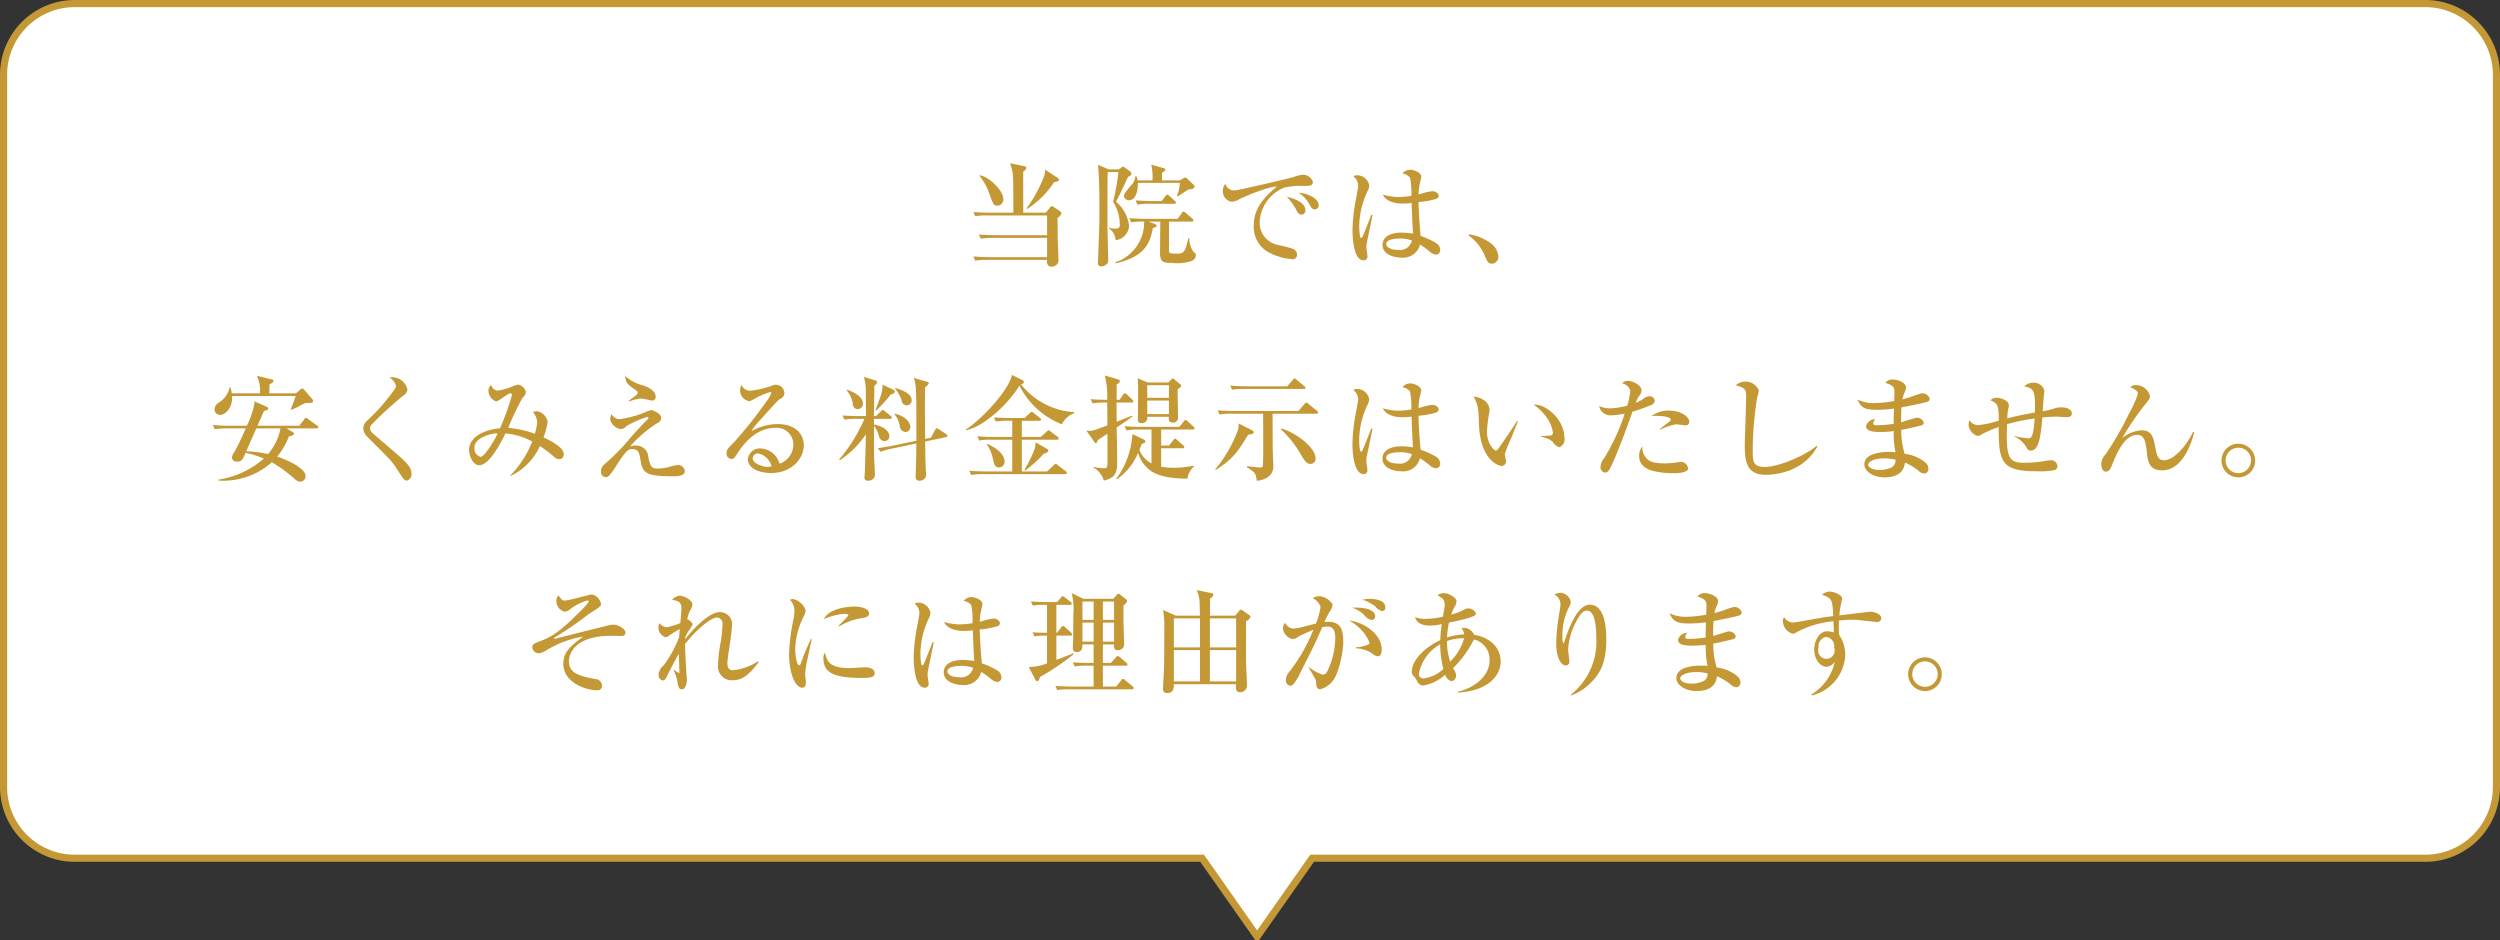 <svg id="point02.svg" xmlns="http://www.w3.org/2000/svg" width="351" height="132" viewBox="0 0 351 132">
  <rect x="0" y="0" width="351" height="132" fill="#333333" stroke="none"/>
  <defs>
    <style>
      .cls-1 {
        fill: #fff;
        stroke: #c49834;
        stroke-width: 1px;
      }

      .cls-1, .cls-2 {
        fill-rule: evenodd;
      }

      .cls-2 {
        fill: #c49834;
      }
    </style>
  </defs>
  <path id="長方形_982" data-name="長方形 982" class="cls-1" d="M373,3596H216.721L209,3607l-7.721-11H43a10,10,0,0,1-10-10V3486a10,10,0,0,1,10-10H373a10,10,0,0,1,10,10v100A10,10,0,0,1,373,3596Z" transform="translate(-32.5 -3475.5)"/>
  <path id="当院では_安くみえる料金提示はいたしません_それには理由があります_" data-name="当院では、 安くみえる料金提示はいたしません。 それには理由があります。" class="cls-2" d="M181.179,3500.75a0.394,0.394,0,0,0-.176-0.27l-1.793-1.18a2.2,2.2,0,0,1-.111.91,18.749,18.749,0,0,1-2.45,4.51l0.049,0.13a12.891,12.891,0,0,0,3.793-3.76C180.939,3500.99,181.179,3500.94,181.179,3500.75Zm0.352,4.71a0.33,0.33,0,0,0-.144-0.26l-0.9-.61a0.712,0.712,0,0,0-.336-0.16,0.655,0.655,0,0,0-.272.26l-0.544.67h-3.17c0-.83-0.016-4.85,0-5.76a1.276,1.276,0,0,0,.464-0.51,0.348,0.348,0,0,0-.32-0.26l-2-.41a6.633,6.633,0,0,1,.433,2.46c0.032,0.7.032,3.75,0.032,4.48h-3.33c-0.176,0-1.312-.01-2.289-0.09l0.273,0.59a8.085,8.085,0,0,1,1.728-.11h8.356v2.77h-7.3c-0.176,0-1.313,0-2.289-.1l0.272,0.59a9.751,9.751,0,0,1,1.729-.11h7.587v2.71h-8.068c-0.176,0-1.312-.02-2.289-0.1l0.273,0.59a7.986,7.986,0,0,1,1.728-.11h8.356v0.11a0.661,0.661,0,0,0,.576.85,1.144,1.144,0,0,0,.656-0.21,0.793,0.793,0,0,0,.368-0.82c0-.43-0.112-2.56-0.112-3.04-0.016-2.24-.016-2.49-0.016-2.8A1,1,0,0,0,181.531,3505.46Zm-8.163-2.03c0-1.19-2.033-3.14-3.313-3.32l-0.064.05a8.116,8.116,0,0,1,1.5,2.8c0.481,1.27.529,1.41,1.073,1.41A0.858,0.858,0,0,0,173.368,3503.43Zm22.274-2.6v-1.1a0.664,0.664,0,0,0,.48-0.43,0.219,0.219,0,0,0-.208-0.18l-1.777-.51a8.292,8.292,0,0,1,.177,2.22h-2.1a2.676,2.676,0,0,0-.176-0.61h-0.128a2,2,0,0,1-.625,1.32c-0.88,1.07-.976,1.18-0.976,1.45a0.681,0.681,0,0,0,.672.63c1.025,0,1.313-1.44,1.265-2.45h5.906a5.237,5.237,0,0,1-.416,1.82l0.112,0.08c0.224-.12,1.264-0.81,1.5-0.96,0.336-.05.864-0.08,0.864-0.4a0.329,0.329,0,0,0-.1-0.24l-0.929-.88a0.4,0.4,0,0,0-.272-0.16,0.63,0.63,0,0,0-.288.12l-0.464.28h-2.529Zm-0.24,5.78v0.1c0,0.62-.032,3.63-0.032,4.3,0,1.4.56,1.4,1.713,1.4a6.3,6.3,0,0,0,2.625-.24,0.936,0.936,0,0,0,.7-0.82,0.408,0.408,0,0,0-.256-0.4,3.071,3.071,0,0,1-.672-2.02h-0.128c-0.465,1.91-.593,2.18-1.585,2.18-1.121,0-1.137-.08-1.137-0.43v-4.07h3.17a0.2,0.2,0,0,0,.256-0.17,0.373,0.373,0,0,0-.16-0.25l-0.929-.81a0.558,0.558,0,0,0-.3-0.18,0.386,0.386,0,0,0-.24.21l-0.592.82h-4.5c-0.176,0-1.3-.02-2.273-0.1l0.256,0.59a9.055,9.055,0,0,1,1.825-.11,5.931,5.931,0,0,1-4.082,5.73l0.08,0.13c3.938-.9,4.8-2.64,5.218-4.95,0.369-.11.529-0.14,0.529-0.33,0-.1-0.08-0.19-0.432-0.32l-0.737-.26H195.4Zm-7.235-7.33-1.5-.64c0.08,1.04.192,2.42,0.192,6.35,0,1.8-.031,2.74-0.176,6.47-0.016.48-.032,0.88-0.032,0.95a0.413,0.413,0,0,0,.465.48,0.98,0.98,0,0,0,.976-0.66c0-1.43-.1-3.71-0.1-5.14,0-4.87,0-5.39.016-6.9a2.733,2.733,0,0,1,.048-0.53h1.473a30.956,30.956,0,0,1-.753,4.17,6.029,6.029,0,0,1,.945,3.18c0,0.38-.048.59-0.705,0.59a2.547,2.547,0,0,1-.784-0.13v0.13a2.068,2.068,0,0,1,.9,1.62,2.13,2.13,0,0,0,1.889-2.02,5.2,5.2,0,0,0-1.825-3.37c0.273-.48,1.649-3.43,1.681-3.51a0.666,0.666,0,0,0,.48-0.4,0.486,0.486,0,0,0-.176-0.34l-0.752-.56a0.427,0.427,0,0,0-.24-0.12,0.534,0.534,0,0,0-.288.16l-0.336.22h-1.393Zm6.05,4.45c-0.176,0-1.312-.02-2.288-0.1l0.272,0.6a7.873,7.873,0,0,1,1.728-.12h3.426a0.2,0.2,0,0,0,.24-0.17,0.3,0.3,0,0,0-.16-0.24l-0.769-.71a0.466,0.466,0,0,0-.3-0.16,0.362,0.362,0,0,0-.24.2l-0.528.7h-1.377Zm23.427,0.58c0-1-1.633-1.68-2.817-1.75a4.543,4.543,0,0,1,1.392,1.41c0.368,0.69.512,0.93,0.865,0.93A0.569,0.569,0,0,0,217.644,3504.31Zm-1.873.7c0-1.15-1.665-1.63-2.609-1.9a10.206,10.206,0,0,1,1.232,1.66c0.305,0.62.433,0.86,0.849,0.86A0.55,0.55,0,0,0,215.771,3505.01Zm1.056-4a1.437,1.437,0,0,0-1.5-.96,3.942,3.942,0,0,0-1.233.32c-0.352.11-7.763,1.87-8.275,1.87a1.3,1.3,0,0,1-1.28-.94,1.616,1.616,0,0,0-.353,1.01,1.46,1.46,0,0,0,1.265,1.52,2.715,2.715,0,0,0,1.12-.4c1.377-.65,4.322-1.81,5.186-1.73-1.76,1.49-3.233,3.02-3.233,5.49a4.07,4.07,0,0,0,2.465,3.92,8.14,8.14,0,0,0,2.817.77,0.628,0.628,0,0,0,.8-0.61,0.915,0.915,0,0,0-.545-0.83,20.066,20.066,0,0,0-2.177-.56,3.176,3.176,0,0,1-2.529-3.05,5.482,5.482,0,0,1,3.458-4.99,11.068,11.068,0,0,1,2.881-.24C216.331,3501.6,216.827,3501.6,216.827,3501.01Zm17.873,9.52a1.149,1.149,0,0,0-.673-0.96,11.939,11.939,0,0,0-2.065-.94c-0.1-1.01-.256-2.87-0.3-4.76a11.179,11.179,0,0,0,2.449-.44,0.526,0.526,0,0,0,.4-0.48,0.909,0.909,0,0,0-.929-0.6,7.068,7.068,0,0,0-1.36.29,2.839,2.839,0,0,1-.545.14,7.587,7.587,0,0,1,.16-1.48c0.032-.13.209-0.87,0.209-0.98,0-.64-1.137-0.99-1.521-0.99a1.436,1.436,0,0,0-1.121.53,1.863,1.863,0,0,1,1.057.57,10.252,10.252,0,0,1,.192,2.56,13.3,13.3,0,0,1-1.857.18,9.1,9.1,0,0,1-2.145-.34c0.288,0.66,1.2,1.25,2.737,1.25a8.366,8.366,0,0,0,1.3-.09c0.08,2.22.128,3.21,0.208,4.32a9.385,9.385,0,0,0-1.585-.15c-1.616,0-2.705.58-2.705,1.73,0,1.35,1.633,1.78,2.625,1.78a2.449,2.449,0,0,0,2.641-1.83,11.4,11.4,0,0,1,1.361.98,1.475,1.475,0,0,0,.912.43A0.614,0.614,0,0,0,234.7,3510.53Zm-3.97-1.26a1.713,1.713,0,0,1-1.969,1.31c-1.264,0-1.632-.53-1.632-0.82,0-.56.928-0.76,1.808-0.76A4.315,4.315,0,0,1,230.73,3509.27Zm-5.522-3.59-0.176-.03c-0.528,1.44-1.121,2.82-1.185,2.99-0.112.24-.176,0.28-0.24,0.28-0.24,0-.272-1.41-0.272-1.62a11.783,11.783,0,0,1,1.169-4.96,1.941,1.941,0,0,0,.24-0.79,1.735,1.735,0,0,0-1.713-1.44,0.791,0.791,0,0,0-.512.16,1.653,1.653,0,0,1,.672,1.27c0,0.24-.176,1.2-0.368,2.19a24.479,24.479,0,0,0-.432,4.15c0,0.76.112,4.17,1.536,4.17a0.509,0.509,0,0,0,.56-0.61c0-.16-0.144-0.97-0.144-1.16s0.016-.37.032-0.53C224.375,3509.73,225.192,3505.72,225.208,3505.68Zm17.664,5.76a2.567,2.567,0,0,0-1.073-1.79,7.012,7.012,0,0,0-3.009-1.25l-0.08.18a6.381,6.381,0,0,1,2.129,2.56c0.5,1.14.592,1.38,1.152,1.38A0.959,0.959,0,0,0,242.872,3511.44ZM76.444,3531.81a0.389,0.389,0,0,0-.064-0.24l-1.184-1.36a0.343,0.343,0,0,0-.256-0.16,0.406,0.406,0,0,0-.208.09l-0.672.58H70.313c0.016-.62.016-0.69,0.032-1.26,0.48-.26.56-0.32,0.56-0.47a0.232,0.232,0,0,0-.208-0.21l-2.129-.52a5.122,5.122,0,0,1,.432,2.46H65.047a5.937,5.937,0,0,0-.192-0.85h-0.1a3.426,3.426,0,0,1-1.537,2.16,1.145,1.145,0,0,0-.592.91,0.755,0.755,0,0,0,.752.81c0.832,0,1.825-1.09,1.7-2.65h8.932a18.209,18.209,0,0,1-.7,1.88l0.048,0.06a6.464,6.464,0,0,0,1.024-.45,7.548,7.548,0,0,1,1.024-.51C76.348,3532.08,76.444,3532.07,76.444,3531.81Zm0.736,3.68a0.387,0.387,0,0,0-.176-0.26l-1.248-.89a0.751,0.751,0,0,0-.3-0.18,0.406,0.406,0,0,0-.24.21l-0.688.9H68.648c0.112-.23.88-1.99,0.912-2.07,0.528-.14.592-0.16,0.592-0.32a0.27,0.27,0,0,0-.16-0.25l-1.793-.79a1.116,1.116,0,0,1,.032.27,12.35,12.35,0,0,1-1.072,3.16h-2.5c-0.176,0-1.3,0-2.273-.1l0.256,0.59a9.753,9.753,0,0,1,1.729-.11H67a34.185,34.185,0,0,1-1.649,3.41,1.253,1.253,0,0,0-.288.67,0.64,0.64,0,0,0,.736.58c0.656,0,.8-0.34,1.185-1.23a13.484,13.484,0,0,1,2.561.8,12.488,12.488,0,0,1-6.387,2.96v0.13a10.226,10.226,0,0,0,7.507-2.57,20.057,20.057,0,0,1,3.153,2.29,1.358,1.358,0,0,0,.864.45,0.786,0.786,0,0,0,.72-0.8c0-1.02-2.241-2.16-3.986-2.74a9.687,9.687,0,0,0,1.649-2.85,0.866,0.866,0,0,0,.752-0.35,0.313,0.313,0,0,0-.16-0.19l-0.928-.56h4.194C77.036,3535.65,77.18,3535.63,77.18,3535.49Zm-5.3.16a7.732,7.732,0,0,1-1.745,3.6,15.409,15.409,0,0,0-3.057-.38c0.384-.9,1.008-2.32,1.409-3.22h3.393Zm18.384,6.29a1.621,1.621,0,0,0-.24-0.83c-0.432-.72-1.52-1.63-4.386-4.08-1.024-.87-1.184-1-1.184-1.41a0.831,0.831,0,0,1,.256-0.55,54.385,54.385,0,0,1,4.386-4.01,1.127,1.127,0,0,0,.608-0.88,2.221,2.221,0,0,0-2.225-1.72,0.989,0.989,0,0,0-.3.05,1.794,1.794,0,0,1,.912,1.19,0.9,0.9,0,0,1-.208.48,28.136,28.136,0,0,1-3.746,4.3,1.582,1.582,0,0,0-.64,1.17,1.918,1.918,0,0,0,.656,1.26c2.913,2.89,3.329,3.3,3.954,4.26,1.04,1.62,1.152,1.81,1.5,1.81A0.915,0.915,0,0,0,90.266,3541.94Zm21.378-2.7c0-.92-1.713-1.81-2.834-2.33a11.817,11.817,0,0,0,.593-2.2,1.9,1.9,0,0,0-1.521-1.48,1.4,1.4,0,0,0-.56.13,2.456,2.456,0,0,1,.608,1.39,7.484,7.484,0,0,1-.336,1.65,14.979,14.979,0,0,0-3.73-.83,34.047,34.047,0,0,1,2.033-4.26,1.231,1.231,0,0,0,.448-0.78,1.478,1.478,0,0,0-1.1-1.04,4.04,4.04,0,0,0-.752.25,8.544,8.544,0,0,1-2.129.6,1.058,1.058,0,0,1-.9-0.79,1.009,1.009,0,0,0-.384.82,1.62,1.62,0,0,0,1.089,1.49c0.336,0,1.632-1.14,2-1.14a0.225,0.225,0,0,1,.224.21,37.7,37.7,0,0,1-1.681,4.7c-1.745.13-4.354,1.01-4.354,3.06,0,0.77.528,2.13,1.425,2.13,1.5,0,3.249-3.58,3.681-4.47a9.551,9.551,0,0,1,3.762,1.14,14.29,14.29,0,0,1-3.105,4.8l0.031,0.05a8.466,8.466,0,0,0,4.146-4.21,18.606,18.606,0,0,1,1.921,1.44,1.157,1.157,0,0,0,.8.4A0.629,0.629,0,0,0,111.644,3539.24Zm-9.284-2.85c-0.288.67-1.793,3.25-2.385,3.25a1.185,1.185,0,0,1-.864-1.27c0-1.55,2.626-2.02,2.977-2.02A0.721,0.721,0,0,1,102.36,3536.39Zm22.194-5.19c0-1.01-1.5-1.5-1.857-1.62a5.376,5.376,0,0,1-2.4-1.29c0.048,0.91.24,1.12,1.152,1.76,0.513,0.35.577,0.4,0.577,0.59a0.441,0.441,0,0,1-.176.32c-0.353.27-.689,0.53-1.057,0.77l0.08,0.11a1.9,1.9,0,0,0,.272-0.08,4.493,4.493,0,0,1,1.457-.3c0.224,0,1.28.28,1.536,0.28A0.484,0.484,0,0,0,124.554,3531.2Zm4.1,10.44a0.952,0.952,0,0,0-1.008-.84,4.284,4.284,0,0,0-.945.18,5.954,5.954,0,0,1-1.728.3c-0.961,0-1.121-.14-1.441-1.55a1.7,1.7,0,0,0-1.712-1.68,4.3,4.3,0,0,0-.849.11,18.717,18.717,0,0,1,3.81-3.26,0.767,0.767,0,0,0,.544-0.72c0-.66-1.217-1.11-1.409-1.11a6.748,6.748,0,0,0-.912.34,14.235,14.235,0,0,1-3.521.94,1.249,1.249,0,0,1-1.121-.73,2.109,2.109,0,0,0-.192.77,1.81,1.81,0,0,0,1.473,1.36,1.125,1.125,0,0,0,.816-0.44,15.675,15.675,0,0,1,2.913-1.28,0.155,0.155,0,0,1,.176.13,0.411,0.411,0,0,1-.128.23c-0.912.88-2.049,2.17-2.353,2.51a29.058,29.058,0,0,1-3.057,3.22c-0.944.81-1.12,0.97-1.12,1.58a0.691,0.691,0,0,0,.656.79c0.368,0,.608-0.24,1.44-1.54,1.313-2.03,1.665-2.4,2.257-2.4,0.945,0,1.025.53,1.217,1.76,0.288,1.77,1.136,2.06,4.642,2.06C127.915,3542.37,128.651,3542.23,128.651,3541.64Zm16.7-3.62c0-1.39-.944-2.98-3.7-2.98a7.517,7.517,0,0,0-3.633.99c0.368-.67.672-0.99,3.377-3.95a5.366,5.366,0,0,1,.593-0.56,0.925,0.925,0,0,0,.64-0.83,1.208,1.208,0,0,0-1.809-1.01,13.222,13.222,0,0,1-2.945.67,1.23,1.23,0,0,1-1.249-.81,1.6,1.6,0,0,0-.224.83,1.568,1.568,0,0,0,1.329,1.47,4.872,4.872,0,0,0,.688-0.34,10.258,10.258,0,0,1,2.241-.96,0.12,0.12,0,0,1,.128.12,4.774,4.774,0,0,1-.816,1.39,62.037,62.037,0,0,1-4.37,5.49c-0.88.88-1.088,1.1-1.088,1.58a0.734,0.734,0,0,0,.7.82c0.32,0,.416-0.16.832-0.8,1.233-1.92,2.961-3.57,5.33-3.57a2.336,2.336,0,0,1,2.513,2.34,2.853,2.853,0,0,1-1.952,2.69,2.846,2.846,0,0,0-2.545-2.13,1.687,1.687,0,0,0-1.889,1.47c0,1.41,1.728,1.97,3.233,1.97C143.85,3541.91,145.355,3539.7,145.355,3538.02Zm-4.53,2.94a1.389,1.389,0,0,1-.544.1c-0.448,0-2.1-.37-2.1-1.23a0.736,0.736,0,0,1,.72-0.67A2.444,2.444,0,0,1,140.825,3540.96Zm13.038-6.65a21.91,21.91,0,0,1-3.537,5.68l0.08,0.13a13,13,0,0,0,3.665-3.64c0,0.21-.016.71-0.016,0.92,0,0.25-.08,2.81-0.128,4.35,0,0.11-.048.62-0.048,0.75a0.4,0.4,0,0,0,.448.48,0.883,0.883,0,0,0,1.009-1.01c0-.09-0.1-2.03-0.112-2.41,0-.12-0.016-3.86-0.016-4.26a3.693,3.693,0,0,1,.688,1.41,0.83,0.83,0,0,0,.752.7,0.646,0.646,0,0,0,.721-0.69c0-.32-0.32-1.29-2.161-1.61v-0.8h2.257a0.19,0.19,0,0,0,.24-0.18,0.329,0.329,0,0,0-.16-0.24l-0.817-.67a0.507,0.507,0,0,0-.3-0.18,1.14,1.14,0,0,0-.24.21l-0.7.67h-0.288c0-.61.064-3.58,0.064-4.26a1.023,1.023,0,0,0,.4-0.49,0.353,0.353,0,0,0-.288-0.27l-1.585-.48a7.158,7.158,0,0,1,.272,2.27c0.016,0.46.016,2.72,0.016,3.23h-1.008c-0.176,0-1.313-.01-2.289-0.09l0.272,0.59a8.09,8.09,0,0,1,1.729-.11h1.088Zm8.532,2.81c-0.016-1.2-.032-3.13-0.032-4.97,0-1.46.016-1.86,0.032-2.29a1.814,1.814,0,0,0,.528-0.53,0.353,0.353,0,0,0-.3-0.24l-1.825-.53a5.634,5.634,0,0,1,.3,1.78c0.08,1.42.064,2.85,0.064,7.04l-3.153.66c-1.233.25-1.921,0.33-2.257,0.38l0.384,0.51a9.714,9.714,0,0,1,1.665-.46l3.345-.71c0.016,0.4,0,1.12,0,1.52,0,0.45-.08,2.63-0.08,3.11a0.483,0.483,0,0,0,.576.59,0.862,0.862,0,0,0,.9-0.83c0-.08-0.016-0.23-0.032-0.4-0.064-.87-0.08-1.73-0.112-4.26l2.929-.62a0.214,0.214,0,0,0,.192-0.18,0.327,0.327,0,0,0-.208-0.25l-0.992-.68a1,1,0,0,0-.289-0.13c-0.112,0-.128.04-0.256,0.26l-0.576,1.07Zm-11.029-6.83a3.829,3.829,0,0,1,.881,2,0.674,0.674,0,0,0,.656.65,0.752,0.752,0,0,0,.752-0.83c0-1.07-1.825-1.77-2.225-1.9Zm6.787-.26a5.686,5.686,0,0,1,.944,1.67,0.7,0.7,0,0,0,.673.7,0.689,0.689,0,0,0,.736-0.72c0-1.04-1.745-1.55-2.305-1.7Zm-0.064,3.62a3.6,3.6,0,0,1,.736,1.62,0.912,0.912,0,0,0,.8.89,0.7,0.7,0,0,0,.688-0.72c0-.59-0.64-1.52-2.177-1.85Zm-1.681-4.15c0,0.98-.1,1.24-1.008,3.61l0.1,0.04a19.213,19.213,0,0,0,2.081-2.29,0.585,0.585,0,0,0,.56-0.33,0.369,0.369,0,0,0-.24-0.32Zm26.9,4.02v-0.16a10.29,10.29,0,0,1-7.459-3.9c0.3-.07.4-0.16,0.4-0.32a0.385,0.385,0,0,0-.288-0.32l-1.392-.68c-0.257,1.8-3.826,5.94-6.467,7.67l0.048,0.11a8.436,8.436,0,0,0,2.4-1.09,17.894,17.894,0,0,0,5.09-5.18,11.213,11.213,0,0,0,5.954,5.42A3.122,3.122,0,0,1,183.308,3533.52Zm-3.6,5.25a0.415,0.415,0,0,0-.208-0.24l-1.6-.94a3.045,3.045,0,0,1-.224,1.17,18.285,18.285,0,0,1-1.345,2.72l0.112,0.08a16.773,16.773,0,0,0,2.641-2.4A0.676,0.676,0,0,0,179.707,3538.77Zm2.593,3.14a0.329,0.329,0,0,0-.16-0.24l-1.137-.88a0.5,0.5,0,0,0-.3-0.18,0.678,0.678,0,0,0-.256.21l-0.928.87h-3.554v-4.45h4.946a0.2,0.2,0,0,0,.24-0.18,0.336,0.336,0,0,0-.16-0.24l-0.992-.74a0.511,0.511,0,0,0-.272-0.17,0.583,0.583,0,0,0-.289.2l-0.816.74h-2.657v-2.27h2.449a0.2,0.2,0,0,0,.24-0.18,0.319,0.319,0,0,0-.16-0.24l-0.864-.67a0.708,0.708,0,0,0-.288-0.18,0.909,0.909,0,0,0-.272.21l-0.721.67h-2.017c-0.176,0-1.3-.01-2.272-0.09l0.256,0.59a8.085,8.085,0,0,1,1.728-.11h0.577v2.27h-2.625c-0.177,0-1.3,0-2.273-.1l0.256,0.6a8.085,8.085,0,0,1,1.728-.11h2.914v4.45h-3.762c-0.176,0-1.3,0-2.273-.1l0.256,0.59a9.76,9.76,0,0,1,1.729-.11H182.06A0.2,0.2,0,0,0,182.3,3541.91Zm-8.756-1.63c0-.23-0.064-1.41-2.4-2.45l-0.08.09a4.983,4.983,0,0,1,.816,1.89c0.209,0.93.289,1.32,0.9,1.32A0.8,0.8,0,0,0,173.544,3540.28Zm24.787-10.6a0.347,0.347,0,0,0-.176-0.27l-0.72-.59a0.469,0.469,0,0,0-.272-0.18,0.5,0.5,0,0,0-.257.18l-0.368.38h-2.9l-1.408-.59a17.757,17.757,0,0,1,.064,1.81c0,0.56-.032,3.33-0.032,3.95a0.431,0.431,0,0,0,.448.53,0.742,0.742,0,0,0,.864-0.88H196.6c-0.016.38-.032,0.81,0.529,0.81a0.674,0.674,0,0,0,.768-0.7c0-.56-0.064-3.33-0.064-3.95,0.048-.05.368-0.29,0.384-0.31A0.255,0.255,0,0,0,198.331,3529.68Zm-1.713,1.67h-3.041v-1.77h3.041v1.77Zm0,2.28h-3.041v-1.9h3.041v1.9Zm3.6,2.02a0.37,0.37,0,0,0-.16-0.26l-0.817-.75a0.608,0.608,0,0,0-.3-0.17,0.4,0.4,0,0,0-.24.2l-0.608.76h-5.426c-0.176,0-1.313,0-2.273-.1l0.256,0.59a9.751,9.751,0,0,1,1.729-.11h1.792v4.75a3.566,3.566,0,0,1-1.7-1.9c0.1-.22.16-0.4,0.32-0.82,0.464-.17.528-0.22,0.528-0.35a0.4,0.4,0,0,0-.272-0.3l-1.553-.75a11.639,11.639,0,0,1-2.273,6.28l0.064,0.09a8.334,8.334,0,0,0,3.01-3.75,4.561,4.561,0,0,0,1.472,2.3c1.377,1.25,4,1.32,5.442,1.35a3.019,3.019,0,0,1,.929-1.73l-0.048-.1a13.089,13.089,0,0,1-2.785.29,9.349,9.349,0,0,1-1.777-.14v-2.59h3.009c0.112,0,.24-0.02.24-0.16a0.352,0.352,0,0,0-.16-0.26l-0.848-.75a0.63,0.63,0,0,0-.3-0.18c-0.08,0-.1.03-0.24,0.21l-0.609.75H195.53v-2.24h4.434C200.076,3535.81,200.22,3535.79,200.22,3535.65Zm-8.6-3.79a0.335,0.335,0,0,0-.16-0.26l-0.736-.72a0.611,0.611,0,0,0-.288-0.16,0.36,0.36,0,0,0-.256.19l-0.48.72h-0.417c0-.72,0-2,0.016-2.19a0.707,0.707,0,0,0,.449-0.4,0.337,0.337,0,0,0-.273-0.27l-1.856-.56a12.142,12.142,0,0,1,.336,3.42c-0.272,0-1.377,0-2.321-.09l0.256,0.59a9.751,9.751,0,0,1,1.729-.11h0.336c0.016,0.46.016,2.69,0.032,3.2-1.841.69-2.049,0.77-2.513,0.77a3.646,3.646,0,0,1-.448-0.04l1.12,1.6a0.37,0.37,0,0,0,.24.18c0.08,0,.1-0.05.24-0.43,0.048-.03.913-0.61,1.361-0.91,0.016,2.13.016,4.16-.016,4.46-0.032.23-.048,0.39-0.528,0.39a8.8,8.8,0,0,1-1.377-.18v0.11a2.953,2.953,0,0,1,1.409,1.81c1.3-.35,1.888-0.73,1.888-2.54,0-.26-0.032-2.15-0.032-2.48,0-.21-0.032-2.05-0.048-2.44,0.977-.64,1.633-1.12,2.193-1.52l-0.048-.14c-0.3.14-1.808,0.72-2.145,0.85,0-.12-0.016-2.41-0.016-2.69h2.1C191.48,3532.02,191.624,3532,191.624,3531.86Zm24.163-1.91a0.329,0.329,0,0,0-.16-0.24l-1.072-.89a0.6,0.6,0,0,0-.289-0.18,0.37,0.37,0,0,0-.256.21l-0.768.89h-5.73c-0.176,0-1.313-.01-2.289-0.11l0.272,0.59a9.751,9.751,0,0,1,1.729-.11h8.323C215.659,3530.11,215.787,3530.1,215.787,3529.95Zm1.425,9.89c0-1.55-2.914-3.69-4.85-4.19l-0.032.1a15.588,15.588,0,0,1,2.977,3.84c0.416,0.65.656,1.05,1.216,1.05A0.743,0.743,0,0,0,217.212,3539.84Zm0.352-6.43a0.329,0.329,0,0,0-.16-0.24l-1.217-.98a0.6,0.6,0,0,0-.288-0.17,0.436,0.436,0,0,0-.24.2l-0.848.98h-9.06c-0.176,0-1.3-.01-2.273-0.09l0.256,0.59a8.09,8.09,0,0,1,1.729-.11h4.386c0.016,1.72.016,3.81,0.016,3.92,0,0.78,0,3.15-.064,3.45a0.268,0.268,0,0,1-.321.17c-0.512,0-1.744-.17-1.872-0.18l-0.048.14c1.136,0.74,1.264.8,1.392,1.92,1.009-.11,2.337-0.57,2.337-2.05,0-.22-0.064-1.34-0.064-1.6-0.032-.97-0.032-0.99-0.048-5.77h5.3a9.024,9.024,0,0,0,.961-0.02A0.158,0.158,0,0,0,217.564,3533.41Zm-9.028,2.77a0.4,0.4,0,0,0-.272-0.29l-1.857-.94a2.791,2.791,0,0,1-.08.89,18.444,18.444,0,0,1-3.2,5.56l0.064,0.08c2.513-1.59,3.153-2.64,4.562-4.95C208.312,3536.47,208.536,3536.35,208.536,3536.18Zm26.164,4.35a1.151,1.151,0,0,0-.673-0.96,11.939,11.939,0,0,0-2.065-.94c-0.1-1.01-.256-2.87-0.3-4.76a11.179,11.179,0,0,0,2.449-.44,0.527,0.527,0,0,0,.4-0.49,0.912,0.912,0,0,0-.928-0.59,7.068,7.068,0,0,0-1.36.29,4.358,4.358,0,0,1-.545.15,7.606,7.606,0,0,1,.16-1.49c0.032-.13.208-0.87,0.208-0.98,0-.64-1.136-0.99-1.52-0.99a1.434,1.434,0,0,0-1.121.53,1.863,1.863,0,0,1,1.057.57,10.252,10.252,0,0,1,.192,2.56,13.308,13.308,0,0,1-1.857.18,9.1,9.1,0,0,1-2.145-.34c0.288,0.66,1.2,1.25,2.737,1.25a8.374,8.374,0,0,0,1.3-.09c0.08,2.22.128,3.21,0.208,4.32a9.385,9.385,0,0,0-1.585-.15c-1.616,0-2.705.58-2.705,1.73,0,1.35,1.633,1.78,2.625,1.78a2.449,2.449,0,0,0,2.641-1.83,11.482,11.482,0,0,1,1.361.98,1.475,1.475,0,0,0,.912.43A0.614,0.614,0,0,0,234.7,3540.53Zm-3.97-1.26a1.714,1.714,0,0,1-1.969,1.31c-1.264,0-1.633-.53-1.633-0.82,0-.56.929-0.76,1.809-0.76A4.315,4.315,0,0,1,230.73,3539.27Zm-5.522-3.59-0.176-.03c-0.529,1.44-1.121,2.82-1.185,2.99-0.112.24-.176,0.28-0.24,0.28-0.24,0-.272-1.41-0.272-1.62a11.792,11.792,0,0,1,1.168-4.96,1.941,1.941,0,0,0,.24-0.79,1.734,1.734,0,0,0-1.712-1.44,0.791,0.791,0,0,0-.512.16,1.653,1.653,0,0,1,.672,1.27c0,0.24-.176,1.2-0.368,2.19a24.479,24.479,0,0,0-.432,4.15c0,0.76.112,4.17,1.536,4.17a0.509,0.509,0,0,0,.56-0.61c0-.16-0.144-0.97-0.144-1.16s0.016-.37.032-0.53C224.375,3539.73,225.192,3535.71,225.208,3535.68Zm26.947,1.3c0-2.59-2.673-4.83-4.305-4.66a7.424,7.424,0,0,1,1.824,1.81,4.957,4.957,0,0,1,.865,2.1,0.391,0.391,0,0,1-.288.41c-0.048.02-1.3,0.08-1.393,0.1v0.08a3.24,3.24,0,0,1,1.633.69,1.626,1.626,0,0,0,.96.78A1.187,1.187,0,0,0,252.155,3536.98Zm-6.546-2.32-0.112-.05c-0.817,1.31-1.7,2.56-2.561,3.81a0.7,0.7,0,0,1-.384.34c-0.337,0-1.281-1.03-1.281-2.69a23.835,23.835,0,0,1,.32-2.6,2.022,2.022,0,0,0,.048-0.36c0-1.35-1.44-1.88-2.241-1.93a5.186,5.186,0,0,1,.657,1.94c0.048,0.31.1,1.84,0.112,2.19,0.256,4.81,2.737,5.61,3.169,5.61a0.632,0.632,0,0,0,.608-0.71c0-.14-0.16-0.83-0.16-0.97a18.439,18.439,0,0,1,.912-2.26C245.449,3535.07,245.529,3534.85,245.609,3534.66Zm24.066,0.03c0-.67-1.152-1.54-2.849-1.54a3.969,3.969,0,0,0-2.433.76c1.217-.08,2.689.08,2.689,0.49a0.434,0.434,0,0,1-.208.31c-0.432.33-1.232,0.96-1.328,1.04l0.064,0.08a7.924,7.924,0,0,1,2.193-.76c0.208,0,1.264.15,1.376,0.15A0.479,0.479,0,0,0,269.675,3534.69Zm-0.16,6.55a1.072,1.072,0,0,0-.928-0.9,4.032,4.032,0,0,0-.48.06,12.631,12.631,0,0,1-1.729.16c-1.457,0-2.225-.17-2.721-0.73a2.217,2.217,0,0,1-.56-1.65,1.983,1.983,0,0,0-.448,1.36c0,0.86.448,1.65,1.9,2.07a12.313,12.313,0,0,0,2.849.33C267.819,3541.94,269.515,3541.94,269.515,3541.24Zm-4.674-9.43a0.713,0.713,0,0,0-.8-0.67,1.356,1.356,0,0,0-.832.38,5.6,5.6,0,0,1-1.041.53,3.9,3.9,0,0,1,.465-0.95,1.334,1.334,0,0,0,.352-0.78c0-.66-1.121-1.34-1.905-1.34a0.934,0.934,0,0,0-.816.35,1.482,1.482,0,0,1,1.136,1.01,9.107,9.107,0,0,1-.432,2.11,9.657,9.657,0,0,1-2.417.38,3.571,3.571,0,0,1-1.521-.32,1.619,1.619,0,0,0,1.729,1.3,10.161,10.161,0,0,0,1.857-.24,29.416,29.416,0,0,1-2.817,6.16,2.318,2.318,0,0,0-.577,1.32,0.739,0.739,0,0,0,.625.8c0.368,0,.512-0.15.992-1.16,0.576-1.2,2.033-4.94,2.865-7.39a22.989,22.989,0,0,0,2.465-.87A0.869,0.869,0,0,0,264.841,3531.81Zm22.819,6.37-0.1-.1c-1.3,1.2-5.2,2.98-7.267,2.98-1.7,0-1.7-.86-1.7-2.22a45.177,45.177,0,0,1,.64-7.59,8,8,0,0,0,.224-0.93,2.047,2.047,0,0,0-1.872-1.25,1.953,1.953,0,0,0-1.377.53c1.3,0.35,1.457.53,1.457,1.63,0,1.07-.193,6.31-0.193,6.77,0,2.55.4,4.16,2.962,4.16C281.705,3542.16,285.691,3541.81,287.66,3538.18Zm15.775-6.72a1.078,1.078,0,0,0-1.105-.74,10.872,10.872,0,0,0-1.392.46c-0.64.21-1.073,0.32-1.329,0.39a4.57,4.57,0,0,1,.24-0.82,2.491,2.491,0,0,0,.272-0.81c0-.79-1.28-1.16-1.872-1.16a1.171,1.171,0,0,0-1.025.48c1.185,0.36,1.265.69,1.265,1.3,0,0.08-.032,1.07-0.032,1.25a19.232,19.232,0,0,1-2.817.29,5.154,5.154,0,0,1-2.353-.5c0.528,1.12.96,1.44,2.849,1.44a19.887,19.887,0,0,0,2.289-.17c-0.048,1.29-.048,1.31-0.048,2.14a16.747,16.747,0,0,1-2.337.19c-0.416,0-.528-0.08-0.528-0.24a1.028,1.028,0,0,1,.288-0.62,1.361,1.361,0,0,0-1.3.99c0,0.62.721,0.82,1.969,0.82a14.767,14.767,0,0,0,1.921-.12,12.262,12.262,0,0,0,.256,2.97,6.7,6.7,0,0,0-.961-0.05c-0.96,0-3.425.16-3.425,1.76,0,0.91,1.169,1.81,2.833,1.81,2.545,0,2.785-1.49,2.881-2.07a8.805,8.805,0,0,1,1.841,1.09,1.381,1.381,0,0,0,.864.45,0.64,0.64,0,0,0,.577-0.71,1.116,1.116,0,0,0-.48-0.88,5.465,5.465,0,0,0-2.85-1.18,10.782,10.782,0,0,1-.48-3.36c1.153-.21,2.689-0.59,2.833-0.64a0.387,0.387,0,0,0,.32-0.4,0.963,0.963,0,0,0-1.04-.66c-0.176,0-1.793.55-2.129,0.63,0-.92,0-1.3.048-2.1,0.8-.14,3.2-0.62,3.666-0.8A0.437,0.437,0,0,0,303.435,3531.46Zm-4.786,8.59a1.179,1.179,0,0,1-.528,1.06,3.947,3.947,0,0,1-1.7.37c-1.28,0-1.617-.5-1.617-0.72,0-.58,1.233-0.9,2.033-0.9A6.367,6.367,0,0,1,298.649,3540.05Zm24.739-6.53c0-.35-0.384-0.83-1.489-0.83a3.061,3.061,0,0,0-.912.14,8.068,8.068,0,0,1-1.681.39c0.032-.31.1-1.84,0.16-2.18,0.016-.11.08-0.62,0.08-0.67a1.516,1.516,0,0,0-1.52-1.14,1.814,1.814,0,0,0-1.313.51c1.361,0.32,1.569.52,1.5,3.67-0.689.13-2.545,0.46-3.874,0.83a7.2,7.2,0,0,1,.16-1.47,1.916,1.916,0,0,0,.048-0.4c0-.58-1.056-1.02-1.648-1.02a1.176,1.176,0,0,0-.929.35c0.945,0.43,1.169.54,1.169,2.85a12.728,12.728,0,0,1-2.946.64,1.428,1.428,0,0,1-1.184-.71,2.606,2.606,0,0,0-.112.66,1.756,1.756,0,0,0,1.28,1.57,1.107,1.107,0,0,0,.577-0.24,20.534,20.534,0,0,1,2.369-1.03c0,5,.368,6.23,5.458,6.23a10.451,10.451,0,0,0,2.417-.18,0.544,0.544,0,0,0,.368-0.46,0.891,0.891,0,0,0-1.072-.9,3.454,3.454,0,0,0-.449.05,16.233,16.233,0,0,1-3.185.29c-1.921,0-2.4-.59-2.4-3.91,0-.22.032-1.26,0.032-1.5a24.943,24.943,0,0,1,3.874-.8c-0.16,2.78-.545,2.78-0.913,2.78a9.248,9.248,0,0,1-1.888-.33v0.08a3.9,3.9,0,0,1,1.568,1.37c0.272,0.48.336,0.6,0.72,0.6,1.153,0,1.393-2.21,1.6-4.65,0.288-.03,1.153-0.11,2.113-0.11,0.16,0,.9.07,1.056,0.07C322.892,3534.07,323.388,3534.07,323.388,3533.52Zm17.04,2.59c-1.105,2.28-2.834,4.01-4.082,4.01-0.88,0-1.024-.74-1.217-1.73-0.272-1.44-.464-2.48-1.952-2.48a4.774,4.774,0,0,0-2.722,1.12,37.72,37.72,0,0,1,3.138-4.63c0.688-.86.768-0.94,0.768-1.26a2,2,0,0,0-1.937-1.57,1.026,1.026,0,0,0-.816.29c0.72,0.35,1.056.51,1.056,0.96a15.363,15.363,0,0,1-1.184,2.64,45.386,45.386,0,0,1-3.313,5.78,2.229,2.229,0,0,0-.641,1.37c0,0.42.128,1.11,0.625,1.11s0.624-.29,1.008-1.22c0.544-1.33,1.617-3.94,3.409-3.94,1.073,0,1.2,1.09,1.361,2.45,0.128,1.2.288,2.53,2.145,2.53,2.129,0,3.7-2.19,4.514-5.38Zm8.7,4.04a2.361,2.361,0,1,0-2.369,2.37A2.358,2.358,0,0,0,349.128,3540.15Zm-0.576,0a1.785,1.785,0,1,1-1.793-1.79A1.763,1.763,0,0,1,348.552,3540.15Zm-228.236,24.14c0-.5-1.025-1.09-1.7-1.09a4.123,4.123,0,0,0-.8.13c-0.416.1-2.448,0.61-2.913,0.72-0.72.18-4.513,1.14-4.53,1.14a0.086,0.086,0,0,1-.1-0.07,0.218,0.218,0,0,1,.129-0.14,45.656,45.656,0,0,0,4.673-3.2c0.064-.05.128-0.08,0.192-0.13,1.457-.93,1.617-1.04,1.617-1.35a1.606,1.606,0,0,0-1.3-1.34c-0.257,0-3.234.86-3.762,0.86-0.352,0-.368-0.03-0.9-0.7a0.914,0.914,0,0,0-.3.75,1.539,1.539,0,0,0,1.168,1.51,1.45,1.45,0,0,0,.736-0.32,7.088,7.088,0,0,1,2.449-1.25,0.16,0.16,0,0,1,.192.16,6.008,6.008,0,0,1-.928,1.09c-3.057,3.12-4.258,3.84-5.81,4.43-0.977.37-1.185,0.45-1.185,0.9a0.9,0.9,0,0,0,.929.83,2.241,2.241,0,0,0,.96-0.37,14.47,14.47,0,0,1,5.266-1.98c-1.889,1.39-2.8,2.24-2.8,3.82,0,2.75,3.345,3.72,4.658,3.72a0.62,0.62,0,0,0,.768-0.64,0.946,0.946,0,0,0-.96-0.93c-2.049-.4-3.682-0.74-3.682-2.5,0-1.25,1.089-3.57,5.875-3.57,0.224,0,1.28.02,1.52,0.02A0.488,0.488,0,0,0,120.316,3564.29Zm18.624,4.05a7.972,7.972,0,0,1-3.457,1.26c-0.561,0-.849-0.19-0.849-1.02,0-.38.16-1.49,0.336-2.61,0.16-1.12.32-2.26,0.32-2.67a1.7,1.7,0,0,0-1.744-1.86c-1.425,0-3.634,2.24-4.85,3.81,0-.06.016-0.18,0.016-0.26a4.592,4.592,0,0,1,.48-0.92,3.881,3.881,0,0,0,.576-0.95,1.728,1.728,0,0,0-.768-0.69,4.7,4.7,0,0,1,.512-1.42,1.468,1.468,0,0,0,.208-0.66c0-.59-1.2-1.21-1.761-1.21a1.494,1.494,0,0,0-1.088.59c0.752,0.11,1.313.19,1.313,1.23,0,0.32-.129,1.62-0.16,2.02a11.135,11.135,0,0,1-1.873.59,1.485,1.485,0,0,1-1.041-.58,1.2,1.2,0,0,0-.16.56,1.445,1.445,0,0,0,.961,1.41,0.959,0.959,0,0,0,.576-0.24,16.259,16.259,0,0,1,1.457-.91c-0.049.51-.049,0.58-0.081,1.1a15.677,15.677,0,0,1-2.16,3.99,1.835,1.835,0,0,0-.721,1.3,0.736,0.736,0,0,0,.545.83c0.352,0,.464-0.24.736-0.82,0.144-.3.928-1.85,1.552-2.93,0.016,0.4.08,2.44,0.08,2.53s0,0.19-.064.19a6.357,6.357,0,0,1-.672-0.44l-0.08.04a5.69,5.69,0,0,1,.576,1.88c0.112,0.57.24,0.8,0.609,0.8,0.544,0,.688-1.01.688-1.35,0-.03-0.1-1.23-0.1-1.31,0-.06-0.16-2.85-0.16-3.7,1.1-1.47,3.5-3.73,4.482-3.73a0.864,0.864,0,0,1,.768,1.04,20.525,20.525,0,0,1-.208,2.2,22.2,22.2,0,0,0-.416,3.41,1.943,1.943,0,0,0,2.08,2.17c1.233,0,2.241-.67,3.634-2.56Zm15.583-6.72c0-.74-1.312-0.96-2.017-0.96-1.536,0-3.777.48-4.321,1.76a9.288,9.288,0,0,1,2.8-.74c0.128,0,.64,0,0.64.22a17.643,17.643,0,0,1-1.377,1.45l0.112,0.09a7.954,7.954,0,0,1,3.154-1.15C154.315,3562.16,154.523,3561.95,154.523,3561.62Zm0.784,8.37c0-.26-0.208-0.8-1.344-0.8-0.3,0-1.793.11-2.129,0.11-2.961,0-3.217-1.02-3.489-2.16a1.191,1.191,0,0,0-.225.83c0,2.02,1.553,2.71,5.411,2.71C154.427,3570.68,155.307,3570.68,155.307,3569.99Zm-8.835-4.79H146.36a33.19,33.19,0,0,0-1.409,3.41,0.431,0.431,0,0,1-.24.32c-0.288,0-.56-1.26-0.56-2.29a10.58,10.58,0,0,1,1.232-4.67,2.308,2.308,0,0,0,.224-0.8,2.428,2.428,0,0,0-1.776-1.57,0.709,0.709,0,0,0-.416.13,2.222,2.222,0,0,1,.624,1.53,7.591,7.591,0,0,1-.112,1.08,27.566,27.566,0,0,0-.64,4.98c0,2.8.9,4.73,1.84,4.73,0.449,0,.513-0.32.513-0.81,0-.16-0.1-0.92-0.1-1.09a13.716,13.716,0,0,1,.321-2.1C145.944,3567.65,146.392,3565.65,146.472,3565.2Zm26.628,5.33a1.151,1.151,0,0,0-.673-0.96,11.939,11.939,0,0,0-2.065-.94c-0.1-1.01-.256-2.87-0.3-4.76a11.179,11.179,0,0,0,2.449-.44,0.525,0.525,0,0,0,.4-0.48,0.908,0.908,0,0,0-.928-0.6,7.068,7.068,0,0,0-1.36.29,4.358,4.358,0,0,1-.545.15,7.606,7.606,0,0,1,.16-1.49c0.032-.13.208-0.87,0.208-0.98,0-.64-1.136-0.99-1.52-0.99a1.434,1.434,0,0,0-1.121.53,1.867,1.867,0,0,1,1.057.57,10.252,10.252,0,0,1,.192,2.56,13.308,13.308,0,0,1-1.857.18,9.1,9.1,0,0,1-2.145-.34c0.288,0.66,1.2,1.25,2.737,1.25a8.374,8.374,0,0,0,1.3-.09c0.08,2.22.128,3.21,0.208,4.32a9.385,9.385,0,0,0-1.585-.15c-1.616,0-2.705.58-2.705,1.73,0,1.35,1.633,1.78,2.625,1.78a2.449,2.449,0,0,0,2.641-1.83,11.482,11.482,0,0,1,1.361.98,1.475,1.475,0,0,0,.912.43A0.614,0.614,0,0,0,173.1,3570.53Zm-3.97-1.26a1.714,1.714,0,0,1-1.969,1.31c-1.264,0-1.633-.53-1.633-0.82,0-.56.929-0.76,1.809-0.76A4.315,4.315,0,0,1,169.13,3569.27Zm-5.522-3.59-0.176-.03c-0.529,1.44-1.121,2.82-1.185,2.99-0.112.24-.176,0.28-0.24,0.28-0.24,0-.272-1.41-0.272-1.62a11.792,11.792,0,0,1,1.168-4.96,1.941,1.941,0,0,0,.24-0.79,1.734,1.734,0,0,0-1.712-1.44,0.791,0.791,0,0,0-.512.16,1.653,1.653,0,0,1,.672,1.27c0,0.24-.176,1.2-0.368,2.19a24.479,24.479,0,0,0-.432,4.15c0,0.76.112,4.17,1.536,4.17a0.509,0.509,0,0,0,.56-0.61c0-.15-0.144-0.97-0.144-1.16s0.016-.37.032-0.53C162.775,3569.73,163.592,3565.71,163.608,3565.68Zm23.746,2.9v-2.61h1.553c-0.016.37-.032,0.82,0.544,0.82a1.032,1.032,0,0,0,.7-0.29,0.8,0.8,0,0,0,.176-0.58c0-.4-0.064-2.38-0.08-2.81-0.016-1.27,0-2.12,0-2.63a0.938,0.938,0,0,0,.5-0.59,0.29,0.29,0,0,0-.1-0.21l-0.833-.67a0.535,0.535,0,0,0-.288-0.16,0.473,0.473,0,0,0-.208.16l-0.5.56h-4.21l-1.633-.8a9.406,9.406,0,0,1,.224,3.09c0,0.96,0,2.73-.032,3.66,0,0.15-.032.82-0.032,0.98a0.48,0.48,0,0,0,.545.54c0.8,0,.8-0.62.8-1.07h1.569v2.61h-0.625c-0.176,0-1.312,0-2.289-.1l0.257,0.6a8.78,8.78,0,0,1,1.744-.12h0.913v2.93h-3.09c-0.176,0-1.3-.01-2.273-0.09l0.257,0.59a8.085,8.085,0,0,1,1.728-.11h8.772a0.2,0.2,0,0,0,.24-0.18,0.37,0.37,0,0,0-.16-0.24l-1.057-.88a0.449,0.449,0,0,0-.3-0.16,0.312,0.312,0,0,0-.24.19l-0.7.88h-1.873v-2.93h3.217a0.19,0.19,0,0,0,.241-0.16,0.366,0.366,0,0,0-.16-0.25l-0.913-.79a0.66,0.66,0,0,0-.288-0.16,0.5,0.5,0,0,0-.288.23l-0.7.75h-1.1Zm-1.3-8.63v2.58h-1.569v-2.58h1.569Zm0,2.96v2.68h-1.569v-2.68h1.569Zm1.3,2.68v-2.68h1.569v2.68h-1.569Zm0-3.06v-2.58h1.569v2.58h-1.569Zm-4.61-2.11a0.186,0.186,0,0,0,.24-0.18,0.32,0.32,0,0,0-.144-0.22l-0.816-.63a1.023,1.023,0,0,0-.32-0.19c-0.08,0-.08.03-0.24,0.21l-0.544.62h-1.393c-0.768,0-1.521-.03-2.273-0.09l0.256,0.59a8.774,8.774,0,0,1,1.729-.11h0.272v3.93c-1.281-.03-1.425-0.03-2.033-0.09l0.256,0.59a9.187,9.187,0,0,1,1.777-.11v3.89a6.728,6.728,0,0,1-2.577.51l0.9,1.71a0.384,0.384,0,0,0,.3.28c0.144,0,.257-0.1.385-0.58a34.756,34.756,0,0,0,4.738-3.2l-0.049-.13c-0.368.16-2.048,0.8-2.384,0.93v-3.41h1.984a0.191,0.191,0,0,0,.24-0.18,0.378,0.378,0,0,0-.16-0.24l-0.848-.77a0.737,0.737,0,0,0-.288-0.16,0.381,0.381,0,0,0-.256.2l-0.592.76h-0.08v-3.93h1.92Zm14.863,1.52-1.793-.8a16.545,16.545,0,0,1,.161,2.99c0,0.8.016,1.22-.033,4.95,0,0.49-.144,2.72-0.144,3.12a0.516,0.516,0,0,0,.577.6c0.944,0,.944-0.73.944-1.24h8.724c-0.048.7-.016,1.13,0.576,1.13a0.953,0.953,0,0,0,.96-1.07c0-.48-0.128-2.88-0.128-3.42-0.016-.79.016-4.61,0-5.48a1.037,1.037,0,0,0,.624-0.62,0.331,0.331,0,0,0-.16-0.23l-0.912-.64a0.528,0.528,0,0,0-.272-0.14,0.407,0.407,0,0,0-.24.16l-0.544.69h-3.57c0.016-.34.016-2,0.016-2.39a0.853,0.853,0,0,0,.48-0.54,0.2,0.2,0,0,0-.16-0.21l-2.177-.45a6.568,6.568,0,0,1,.384,1.39c0.017,0.1.049,1.99,0.065,2.2h-3.378Zm3.378,0.38v4.07h-3.666v-4.07h3.666Zm0,4.45v4.4h-3.666v-4.4h3.666Zm1.392,4.4v-4.4h3.682v4.4h-3.682Zm0-4.78v-4.07h3.682v4.07h-3.682ZM227,3560.77c0-1.15-1.825-1.19-2.161-1.19a5.087,5.087,0,0,0-1.1.13,3.026,3.026,0,0,1,.656.21,7.163,7.163,0,0,1,1.184.7,1.722,1.722,0,0,0,.993.68A0.46,0.46,0,0,0,227,3560.77Zm-1.425,1.25c0-.98-1.7-1.3-3.233-1.19a4.194,4.194,0,0,1,1.745,1.07,1.834,1.834,0,0,0,.976.66A0.522,0.522,0,0,0,225.579,3562.02Zm0.913,4.66c0-2.17-2.545-3.86-4.578-4.05a6.147,6.147,0,0,1,2.881,3.12c0,0.35-1.264.59-1.937,0.64v0.14a4.257,4.257,0,0,1,2.289.71,1.493,1.493,0,0,0,.816.41C226.364,3567.65,226.492,3567.16,226.492,3566.68Zm-5.394-1.06c0-1.83-.433-2.82-2.129-2.82-0.208,0-.352.02-0.513,0.03a10.243,10.243,0,0,1,.833-1.6,1.913,1.913,0,0,0,.3-0.8,0.415,0.415,0,0,0-.176-0.32,2.385,2.385,0,0,0-1.665-.91,2.088,2.088,0,0,0-.96.29,1.99,1.99,0,0,1,1.12,1.2,9.729,9.729,0,0,1-.656,2.37c-0.272.06-1.553,0.38-1.841,0.45a5.8,5.8,0,0,1-1.344.24,1.386,1.386,0,0,1-1.137-.82,1.332,1.332,0,0,0-.3.78,1.7,1.7,0,0,0,1.393,1.52,1.248,1.248,0,0,0,.7-0.3c0.272-.19,1.441-0.69,2.177-1.02a23.174,23.174,0,0,1-3.393,5.93,1.717,1.717,0,0,0-.465,1.12,0.7,0.7,0,0,0,.641.81,0.551,0.551,0,0,0,.384-0.17,7.784,7.784,0,0,0,1.072-1.79c1.745-3.44,1.937-3.81,3.009-6.26a3.664,3.664,0,0,1,.753-0.08c1.072,0,1.072,1.14,1.072,1.67a10.982,10.982,0,0,1-1.12,4.62,0.736,0.736,0,0,1-.625.47,5.556,5.556,0,0,1-1.888-1.04l-0.064.06c0.064,0.13.56,1.01,0.848,1.51a1.276,1.276,0,0,1,.16.49c0.064,0.77.1,1.01,0.608,1.01a3.177,3.177,0,0,0,1.681-1.1C220.473,3570.15,221.1,3566.93,221.1,3565.62Zm22.1,2.74c0-2.02-1.616-3.4-3.729-3.73a1.58,1.58,0,0,0-1.441-.98,1.485,1.485,0,0,0-.32.03,2.553,2.553,0,0,1,.384.88,9.875,9.875,0,0,0-2.417.43,11.068,11.068,0,0,1,.272-2.08,27.229,27.229,0,0,0,3.01-.73c0.624-.24.768-0.31,0.768-0.58a1.157,1.157,0,0,0-1.121-.67,0.854,0.854,0,0,0-.48.13,7.842,7.842,0,0,1-1.856.72,7.225,7.225,0,0,1,.368-0.93,1.9,1.9,0,0,0,.368-0.9c0-.61-1.2-1.17-1.729-1.17a1.553,1.553,0,0,0-.944.29c0.752,0.45,1.008.61,1.008,1.44,0,0.23-.208,1.31-0.24,1.57a11.72,11.72,0,0,1-2.209.3,4.2,4.2,0,0,1-1.712-.23c0.112,0.57.7,1.18,2.048,1.18a7.349,7.349,0,0,0,1.7-.21,20.848,20.848,0,0,0-.208,2.26c-2.241,1.02-4,2.9-4,4.38a0.9,0.9,0,0,0,.192.6,2.329,2.329,0,0,1,.513.67,1.035,1.035,0,0,0,.9.72,6.113,6.113,0,0,0,3.089-1.52,1.254,1.254,0,0,0,.913.91,0.79,0.79,0,0,0,.608-0.85,1.86,1.86,0,0,0-.432-0.97,15.346,15.346,0,0,0,2.945-4.04,2.881,2.881,0,0,1,2.193,2.93c0,2.55-2.721,4.05-4.45,4.4v0.12C241.467,3572.52,243.2,3570.32,243.2,3568.36Zm-5.122-3.25a7.649,7.649,0,0,1-1.969,3.29,9.357,9.357,0,0,1-.448-2.89,6.419,6.419,0,0,1,2.161-.4h0.256Zm-2.929,4.32a4.883,4.883,0,0,1-2.737,1.31,0.6,0.6,0,0,1-.688-0.67,6.042,6.042,0,0,1,2.977-4.11A15.387,15.387,0,0,0,235.144,3569.43Zm22.882-4.18c0-1.52-.192-4.85-2.305-4.85-1.632,0-2.785,2.77-3.6,5.25a0.218,0.218,0,0,1-.144.16,2.75,2.75,0,0,1-.112-1.04,8.568,8.568,0,0,1,.96-4.1,1.448,1.448,0,0,0,.208-0.7,1.594,1.594,0,0,0-1.408-1.25,3.08,3.08,0,0,0-.913.22,1.628,1.628,0,0,1,.881,1.43c0,0.29-.272,1.84-0.32,2.18a23.57,23.57,0,0,0-.273,3.31c0,1.94.673,3.07,1.313,3.07a0.513,0.513,0,0,0,.528-0.61c0-.24-0.176-1.36-0.176-1.61a9.294,9.294,0,0,1,1.056-3.8c0.593-1.17,1.041-1.68,1.6-1.68,1.2,0,1.3,2.66,1.3,3.75a9.547,9.547,0,0,1-3.634,8.1l0.064,0.06a6.861,6.861,0,0,0,2.657-1.65C257.322,3569.97,258.026,3568.29,258.026,3565.25Zm19.009-3.79a1.078,1.078,0,0,0-1.105-.74,10.872,10.872,0,0,0-1.392.46c-0.64.21-1.073,0.33-1.329,0.39a4.57,4.57,0,0,1,.24-0.82,2.511,2.511,0,0,0,.273-0.81c0-.79-1.281-1.16-1.873-1.16a1.171,1.171,0,0,0-1.025.48c1.185,0.36,1.265.69,1.265,1.3,0,0.08-.032,1.07-0.032,1.25a19.232,19.232,0,0,1-2.817.29,5.287,5.287,0,0,1-2.353-.5c0.528,1.12.96,1.44,2.849,1.44a19.887,19.887,0,0,0,2.289-.17c-0.048,1.29-.048,1.31-0.048,2.14a16.747,16.747,0,0,1-2.337.19c-0.416,0-.528-0.08-0.528-0.24a1.028,1.028,0,0,1,.288-0.62,1.361,1.361,0,0,0-1.3.99c0,0.63.721,0.82,1.969,0.82a17.717,17.717,0,0,0,1.921-.11,12.218,12.218,0,0,0,.256,2.96,6.7,6.7,0,0,0-.961-0.05c-0.96,0-3.425.16-3.425,1.76,0,0.91,1.169,1.81,2.833,1.81,2.545,0,2.785-1.49,2.881-2.07a8.805,8.805,0,0,1,1.841,1.09,1.38,1.38,0,0,0,.865.45,0.636,0.636,0,0,0,.576-0.7,1.12,1.12,0,0,0-.48-0.89,5.465,5.465,0,0,0-2.85-1.18,10.782,10.782,0,0,1-.48-3.36c1.153-.21,2.689-0.59,2.833-0.64a0.387,0.387,0,0,0,.32-0.4,0.963,0.963,0,0,0-1.04-.66c-0.176,0-1.793.55-2.129,0.63,0-.92,0-1.3.048-2.1,0.8-.14,3.2-0.62,3.666-0.8A0.437,0.437,0,0,0,277.035,3561.46Zm-4.786,8.59a1.179,1.179,0,0,1-.528,1.06,3.947,3.947,0,0,1-1.7.37c-1.28,0-1.617-.5-1.617-0.72,0-.58,1.233-0.9,2.033-0.9A6.367,6.367,0,0,1,272.249,3570.05Zm24.371-7.76c0-.61-1.009-0.91-1.537-0.91-0.032,0-3.858.46-4.338,0.52a10.669,10.669,0,0,1,.256-1.68c0.016-.06.144-0.64,0.144-0.68,0-.52-1.216-0.98-1.728-0.98a1.529,1.529,0,0,0-1.1.46c1.345,0.44,1.473.6,1.569,2.98-1.313.16-1.649,0.23-4.8,0.79a9.32,9.32,0,0,1-.928.11,1.525,1.525,0,0,1-1.153-.74,0.781,0.781,0,0,0-.192.53,1.919,1.919,0,0,0,1.361,1.78,0.849,0.849,0,0,0,.464-0.15,13.62,13.62,0,0,1,5.282-1.6c0,0.16.032,0.98,0.048,1.15a3.865,3.865,0,0,1-.016.42,3.371,3.371,0,0,0-.912-0.16c-1.137,0-1.825,1.39-1.825,2.56,0,1.31.8,2.43,1.793,2.43a1.565,1.565,0,0,0,1.1-.73,7.13,7.13,0,0,1-3.3,4.62l0.08,0.13a6.161,6.161,0,0,0,4.69-5.66,4.988,4.988,0,0,0-.849-2.82,8.529,8.529,0,0,1-.064-1.12c0-.43.016-0.72,0.016-0.91a16.541,16.541,0,0,1,1.825-.12,8.1,8.1,0,0,1,1.008.05c0.208,0.03,2.433.27,2.481,0.27A0.534,0.534,0,0,0,296.62,3562.29Zm-6.611,4.13a1.161,1.161,0,1,1-2.177.03,1.342,1.342,0,0,1,1.025-1.52A1.277,1.277,0,0,1,290.009,3566.42Zm15.119,3.73a2.361,2.361,0,1,0-2.369,2.37A2.358,2.358,0,0,0,305.128,3570.15Zm-0.576,0a1.785,1.785,0,1,1-1.793-1.79A1.771,1.771,0,0,1,304.552,3570.15Z" transform="translate(-32.5 -3475.5)"/>
</svg>
